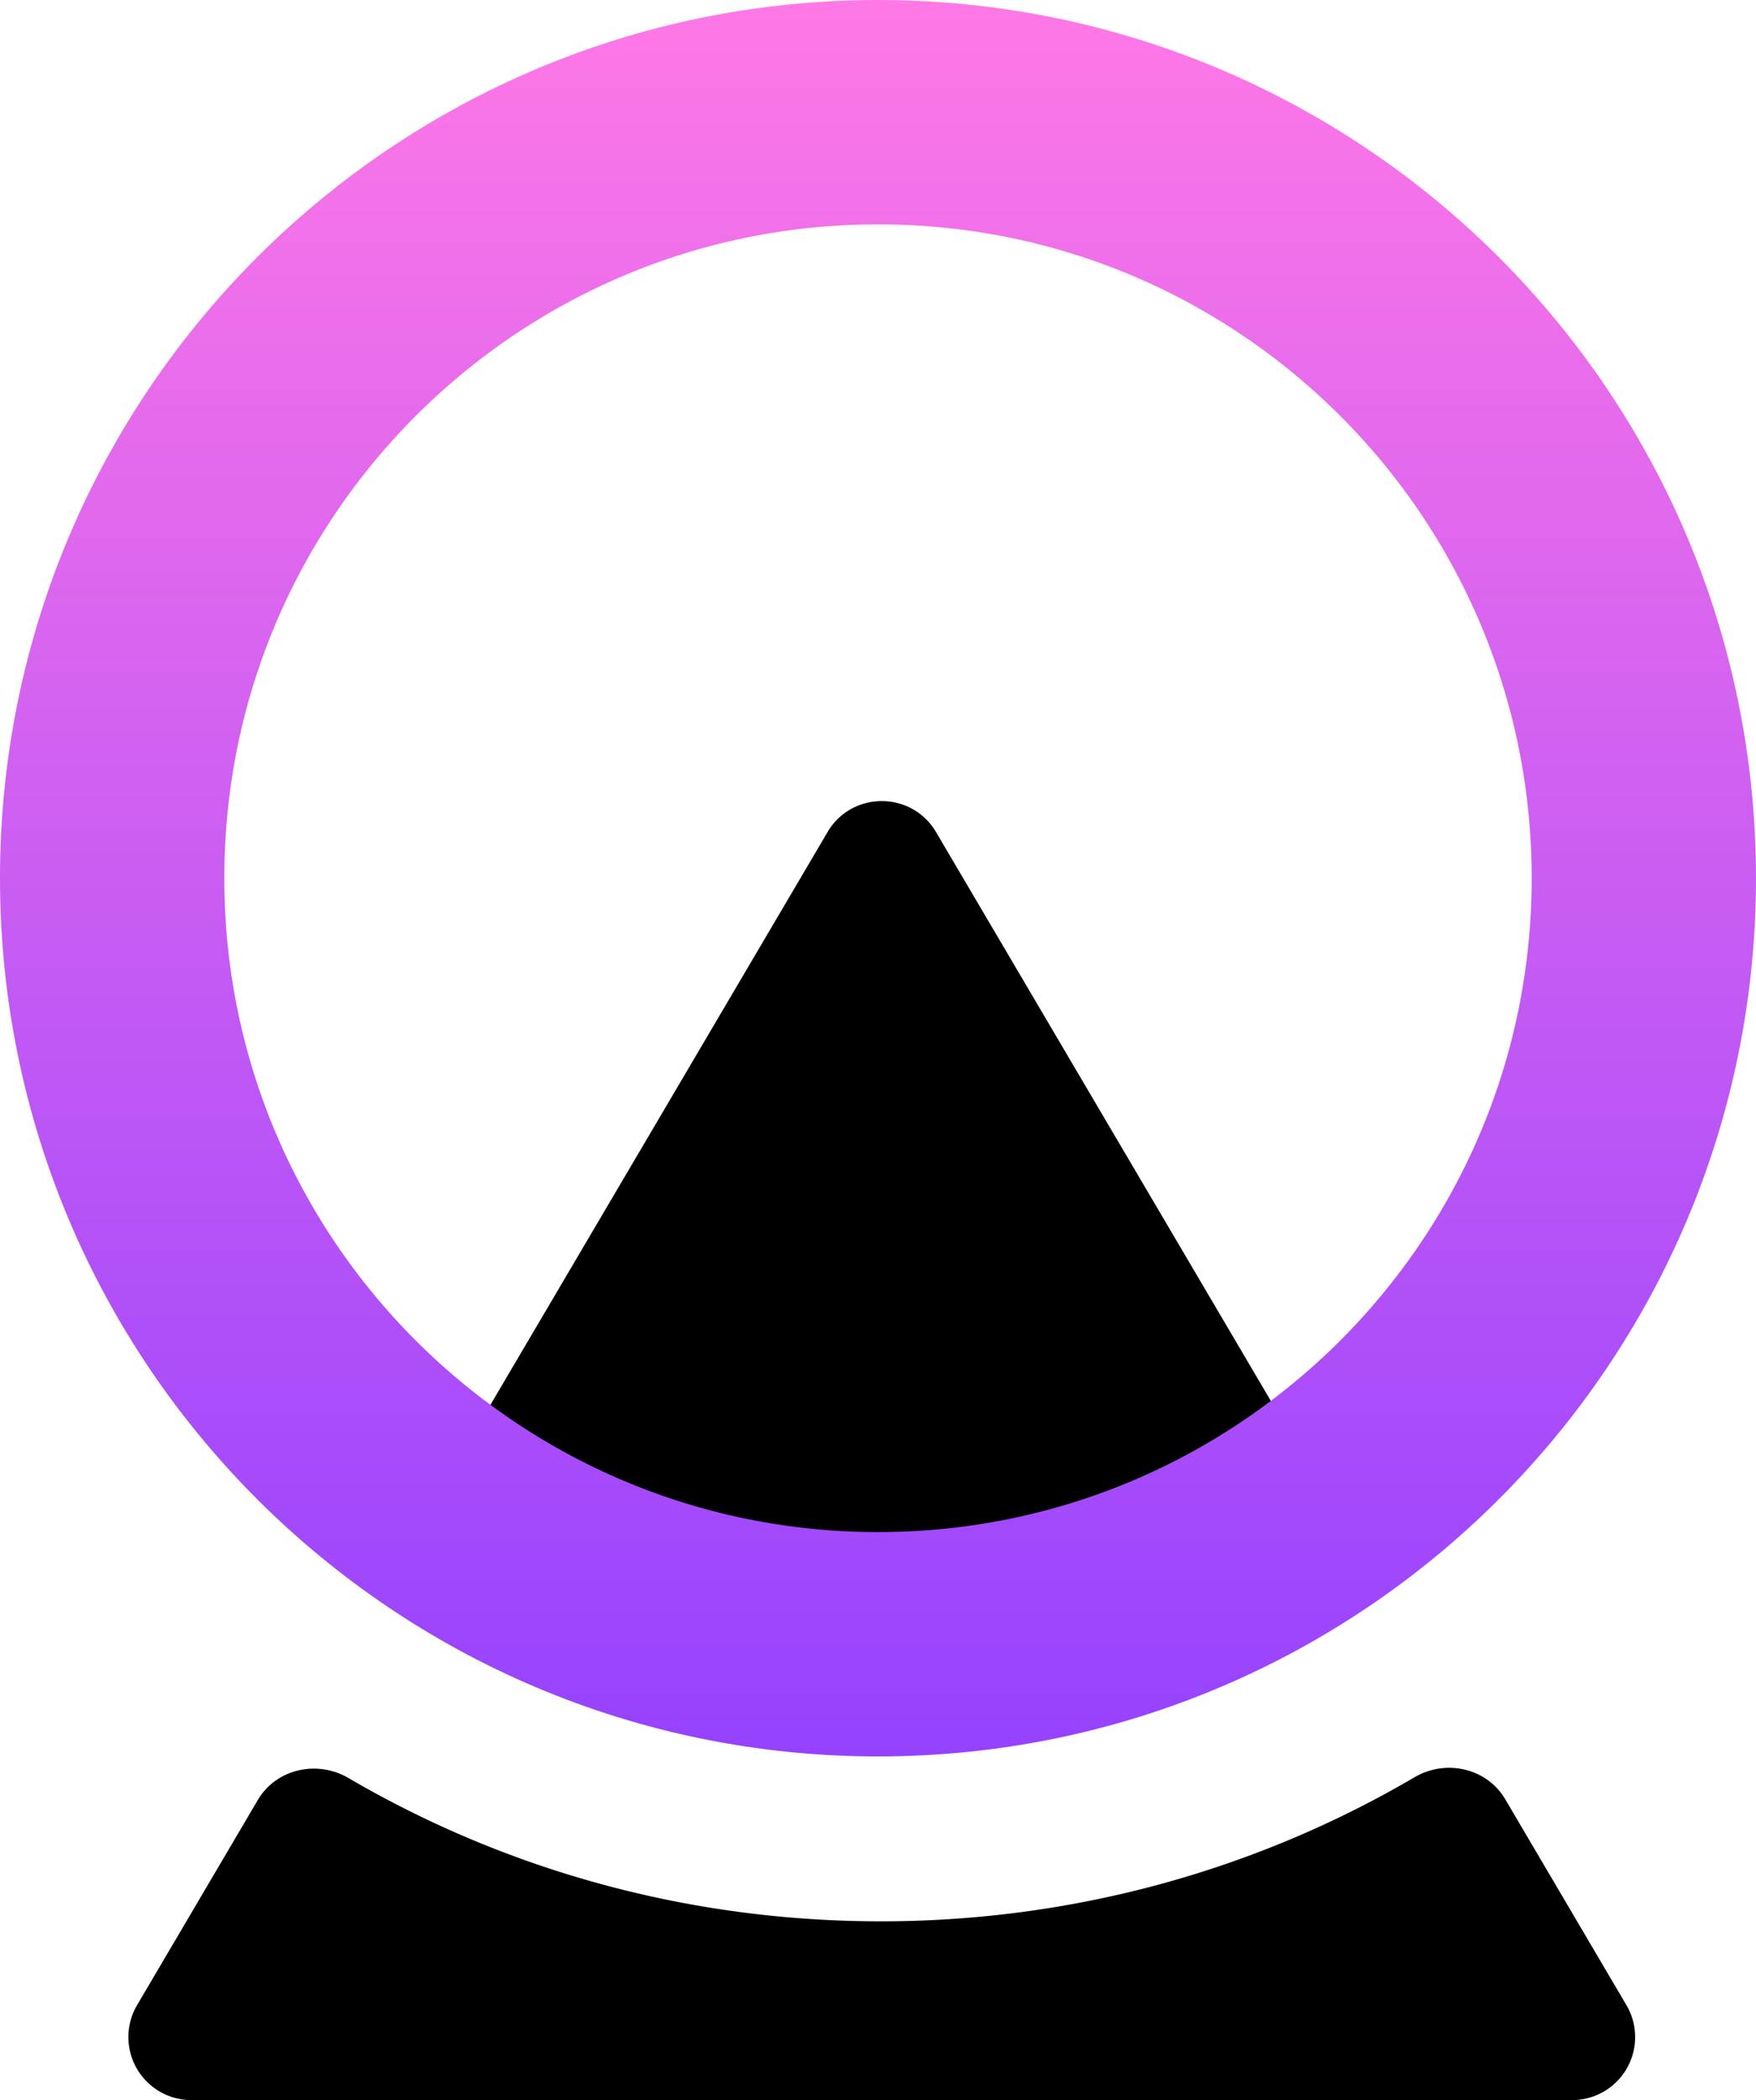 <svg xmlns="http://www.w3.org/2000/svg" width="46" height="55" fill="none" xmlns:v="https://vecta.io/nano"><path d="M42.606 52.513A1.65 1.65 0 0 1 41.184 55H5.013a1.65 1.65 0 0 1-1.422-2.487l3.161-5.37c.482-.819 1.554-1.058 2.375-.578 4.076 2.382 8.847 3.753 13.948 3.753 5.115 0 9.897-1.379 13.98-3.773.821-.482 1.894-.243 2.377.577l3.174 5.392zm-20.929-30.72c.638-1.084 2.206-1.083 2.844 0l10.628 18.052c.435.739.234 1.695-.499 2.141-3.357 2.041-7.324 3.223-11.575 3.223-4.235 0-8.188-1.172-11.538-3.199-.735-.445-.937-1.402-.501-2.142l10.641-18.074z" fill="#000"/><path d="M23 43.062C11.92 43.062 2.938 34.08 2.938 23C2.938 11.92 11.92 2.938 23 2.938C34.08 2.938 43.062 11.92 43.062 23C43.062 34.08 34.08 43.062 23 43.062Z" stroke="url(#A)" stroke-width="5.876"/><defs><linearGradient id="A" x1="23" y1="0" x2="23" y2="46" gradientUnits="userSpaceOnUse"><stop stop-color="#ff78e6"/><stop offset="1" stop-color="#9542ff"/></linearGradient></defs></svg>